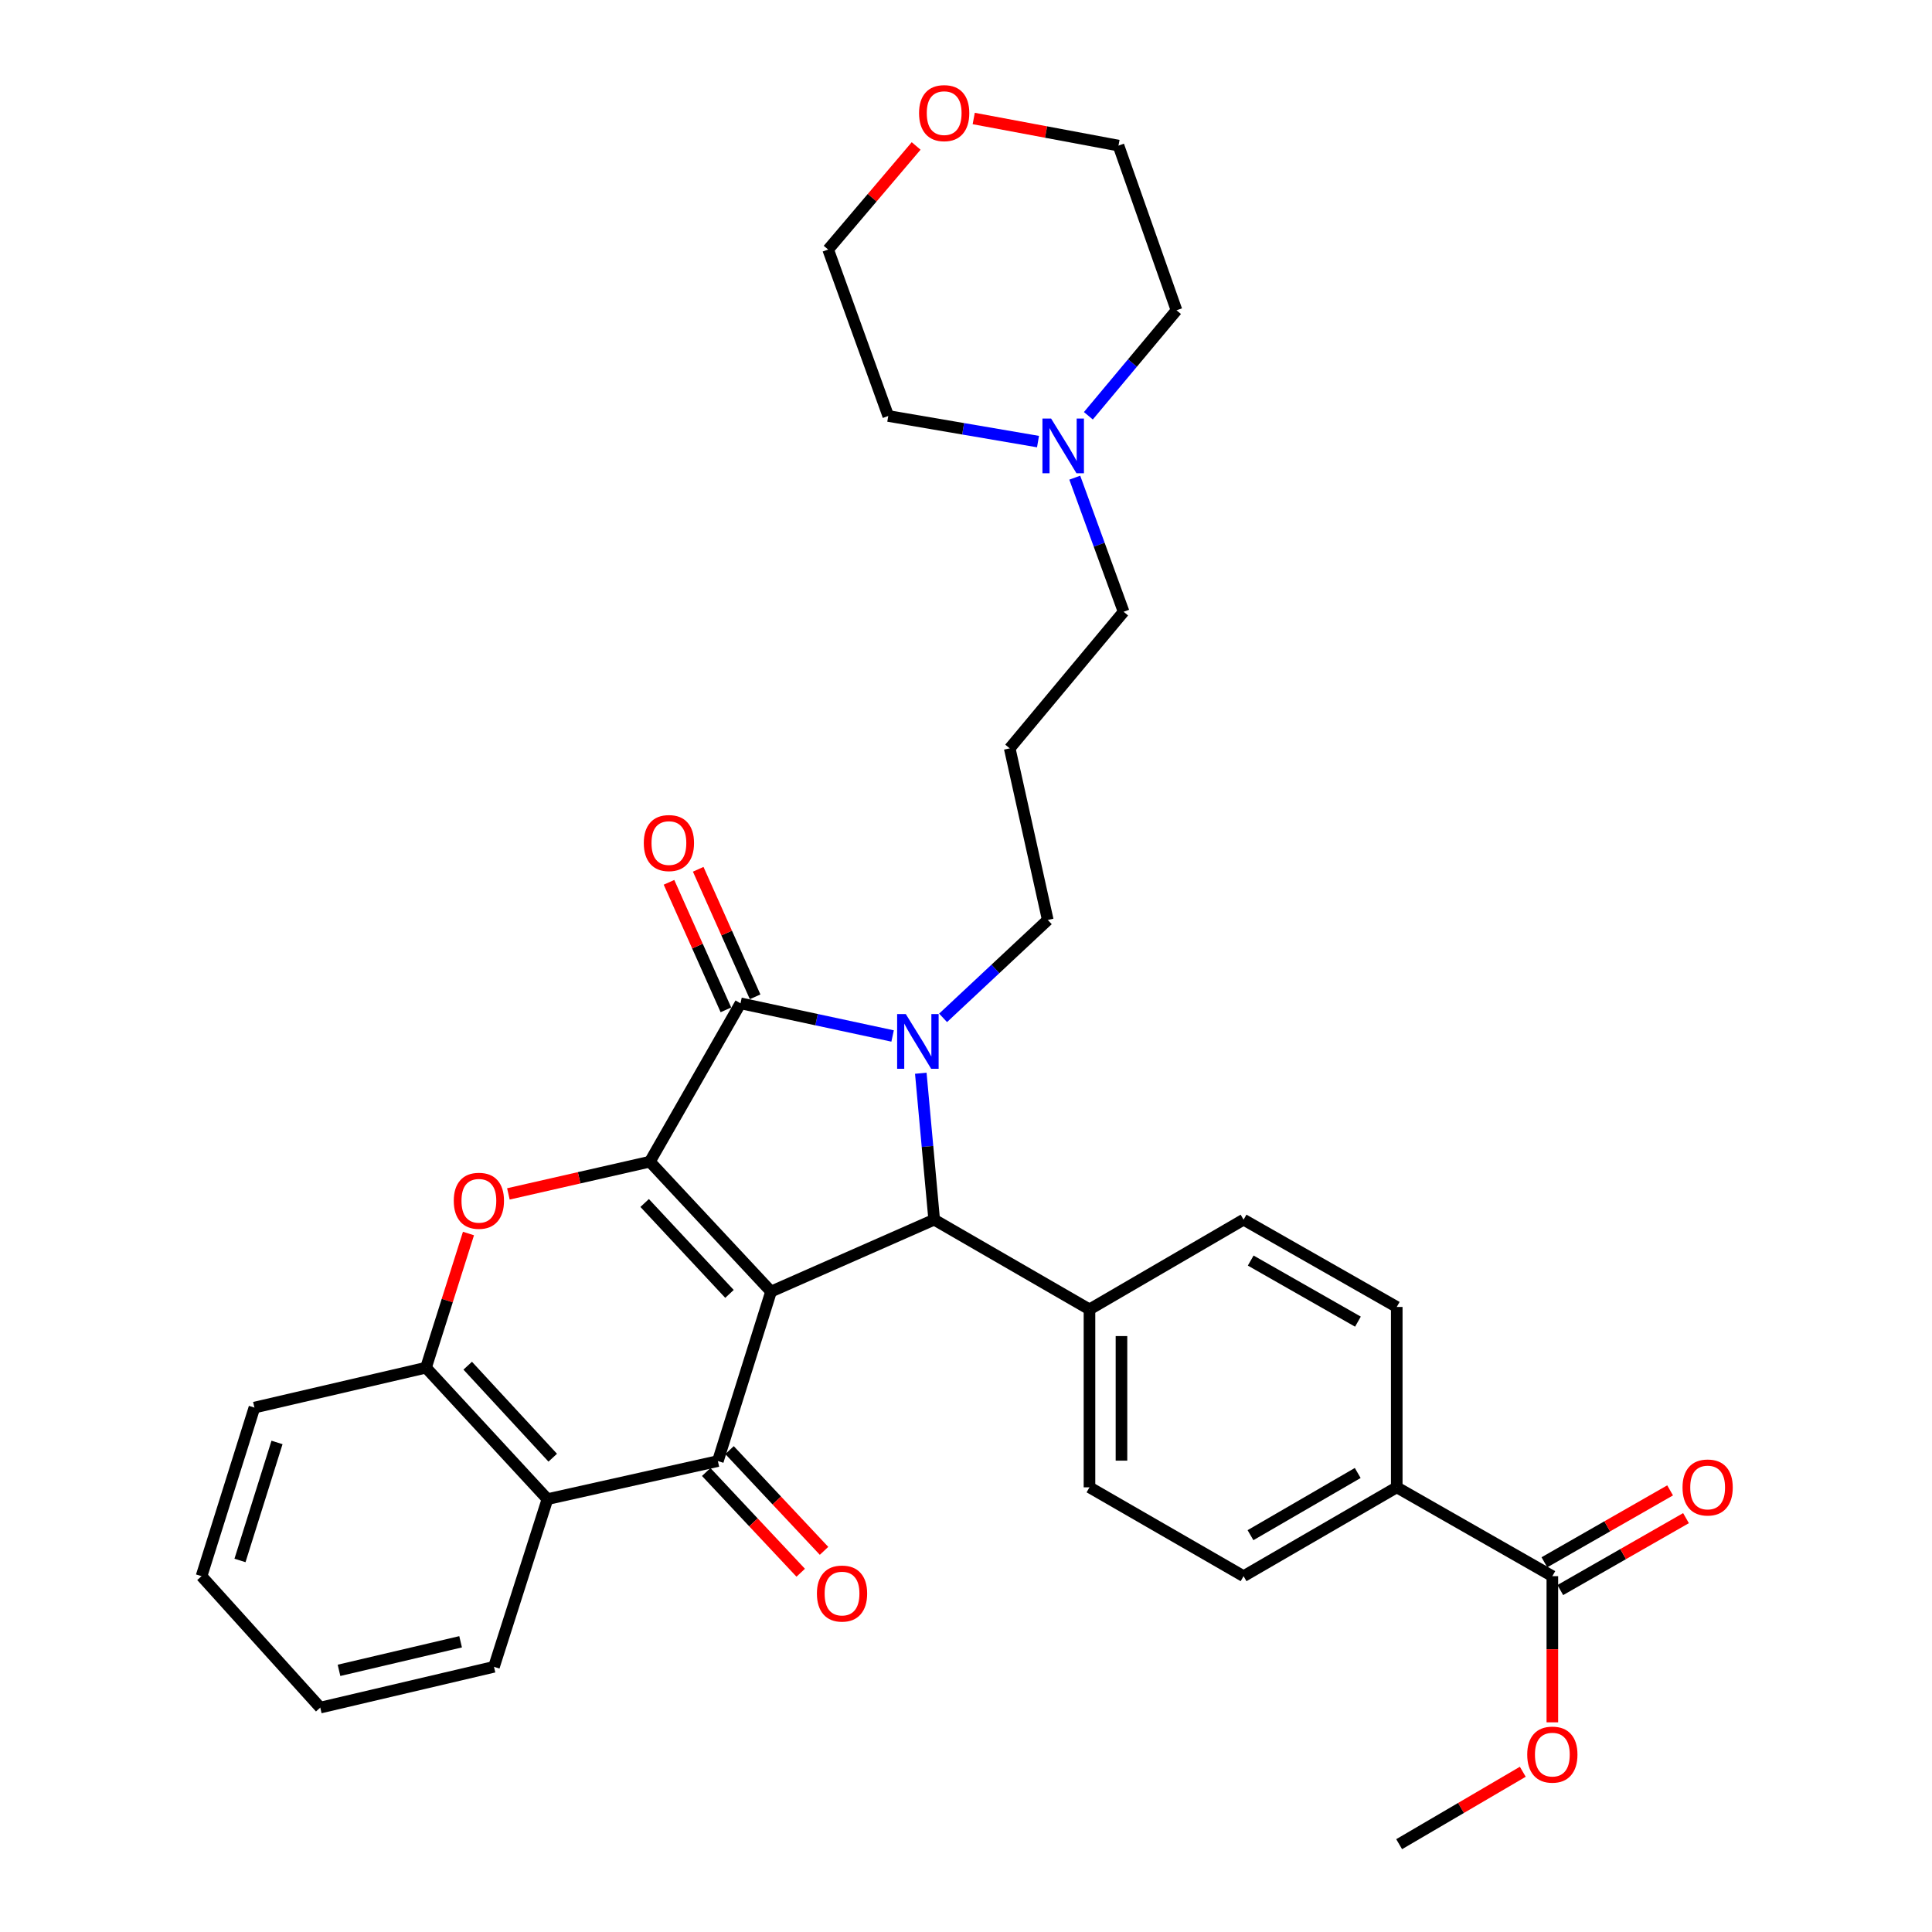 <?xml version='1.0' encoding='iso-8859-1'?>
<svg version='1.1' baseProfile='full'
              xmlns='http://www.w3.org/2000/svg'
                      xmlns:rdkit='http://www.rdkit.org/xml'
                      xmlns:xlink='http://www.w3.org/1999/xlink'
                  xml:space='preserve'
width='1000px' height='1000px' viewBox='0 0 1000 1000'>
<!-- END OF HEADER -->
<rect style='opacity:1.0;fill:#FFFFFF;stroke:none' width='1000' height='1000' x='0' y='0'> </rect>
<path class='bond-0' d='M 399.094,668.512 L 336.366,601.285' style='fill:none;fill-rule:evenodd;stroke:#000000;stroke-width:6px;stroke-linecap:butt;stroke-linejoin:miter;stroke-opacity:1' />
<path class='bond-0' d='M 377.578,669.724 L 333.669,622.665' style='fill:none;fill-rule:evenodd;stroke:#000000;stroke-width:6px;stroke-linecap:butt;stroke-linejoin:miter;stroke-opacity:1' />
<path class='bond-3' d='M 399.094,668.512 L 371.571,756.242' style='fill:none;fill-rule:evenodd;stroke:#000000;stroke-width:6px;stroke-linecap:butt;stroke-linejoin:miter;stroke-opacity:1' />
<path class='bond-4' d='M 399.094,668.512 L 483.532,631.302' style='fill:none;fill-rule:evenodd;stroke:#000000;stroke-width:6px;stroke-linecap:butt;stroke-linejoin:miter;stroke-opacity:1' />
<path class='bond-2' d='M 336.366,601.285 L 383.29,519.322' style='fill:none;fill-rule:evenodd;stroke:#000000;stroke-width:6px;stroke-linecap:butt;stroke-linejoin:miter;stroke-opacity:1' />
<path class='bond-5' d='M 336.366,601.285 L 299.753,609.624' style='fill:none;fill-rule:evenodd;stroke:#000000;stroke-width:6px;stroke-linecap:butt;stroke-linejoin:miter;stroke-opacity:1' />
<path class='bond-5' d='M 299.753,609.624 L 263.14,617.963' style='fill:none;fill-rule:evenodd;stroke:#FF0000;stroke-width:6px;stroke-linecap:butt;stroke-linejoin:miter;stroke-opacity:1' />
<path class='bond-1' d='M 476.603,555.512 L 480.067,593.407' style='fill:none;fill-rule:evenodd;stroke:#0000FF;stroke-width:6px;stroke-linecap:butt;stroke-linejoin:miter;stroke-opacity:1' />
<path class='bond-1' d='M 480.067,593.407 L 483.532,631.302' style='fill:none;fill-rule:evenodd;stroke:#000000;stroke-width:6px;stroke-linecap:butt;stroke-linejoin:miter;stroke-opacity:1' />
<path class='bond-15' d='M 488.137,526.84 L 515.23,501.505' style='fill:none;fill-rule:evenodd;stroke:#0000FF;stroke-width:6px;stroke-linecap:butt;stroke-linejoin:miter;stroke-opacity:1' />
<path class='bond-15' d='M 515.23,501.505 L 542.323,476.169' style='fill:none;fill-rule:evenodd;stroke:#000000;stroke-width:6px;stroke-linecap:butt;stroke-linejoin:miter;stroke-opacity:1' />
<path class='bond-33' d='M 462.009,536.225 L 422.649,527.774' style='fill:none;fill-rule:evenodd;stroke:#0000FF;stroke-width:6px;stroke-linecap:butt;stroke-linejoin:miter;stroke-opacity:1' />
<path class='bond-33' d='M 422.649,527.774 L 383.29,519.322' style='fill:none;fill-rule:evenodd;stroke:#000000;stroke-width:6px;stroke-linecap:butt;stroke-linejoin:miter;stroke-opacity:1' />
<path class='bond-10' d='M 390.85,515.948 L 376.12,482.945' style='fill:none;fill-rule:evenodd;stroke:#000000;stroke-width:6px;stroke-linecap:butt;stroke-linejoin:miter;stroke-opacity:1' />
<path class='bond-10' d='M 376.12,482.945 L 361.39,449.942' style='fill:none;fill-rule:evenodd;stroke:#FF0000;stroke-width:6px;stroke-linecap:butt;stroke-linejoin:miter;stroke-opacity:1' />
<path class='bond-10' d='M 375.73,522.696 L 361,489.693' style='fill:none;fill-rule:evenodd;stroke:#000000;stroke-width:6px;stroke-linecap:butt;stroke-linejoin:miter;stroke-opacity:1' />
<path class='bond-10' d='M 361,489.693 L 346.269,456.69' style='fill:none;fill-rule:evenodd;stroke:#FF0000;stroke-width:6px;stroke-linecap:butt;stroke-linejoin:miter;stroke-opacity:1' />
<path class='bond-6' d='M 371.571,756.242 L 283.361,775.947' style='fill:none;fill-rule:evenodd;stroke:#000000;stroke-width:6px;stroke-linecap:butt;stroke-linejoin:miter;stroke-opacity:1' />
<path class='bond-11' d='M 365.533,761.907 L 389.991,787.976' style='fill:none;fill-rule:evenodd;stroke:#000000;stroke-width:6px;stroke-linecap:butt;stroke-linejoin:miter;stroke-opacity:1' />
<path class='bond-11' d='M 389.991,787.976 L 414.449,814.044' style='fill:none;fill-rule:evenodd;stroke:#FF0000;stroke-width:6px;stroke-linecap:butt;stroke-linejoin:miter;stroke-opacity:1' />
<path class='bond-11' d='M 377.608,750.578 L 402.066,776.646' style='fill:none;fill-rule:evenodd;stroke:#000000;stroke-width:6px;stroke-linecap:butt;stroke-linejoin:miter;stroke-opacity:1' />
<path class='bond-11' d='M 402.066,776.646 L 426.524,802.715' style='fill:none;fill-rule:evenodd;stroke:#FF0000;stroke-width:6px;stroke-linecap:butt;stroke-linejoin:miter;stroke-opacity:1' />
<path class='bond-9' d='M 483.532,631.302 L 563.913,677.738' style='fill:none;fill-rule:evenodd;stroke:#000000;stroke-width:6px;stroke-linecap:butt;stroke-linejoin:miter;stroke-opacity:1' />
<path class='bond-34' d='M 242.481,638.468 L 231.488,673.189' style='fill:none;fill-rule:evenodd;stroke:#FF0000;stroke-width:6px;stroke-linecap:butt;stroke-linejoin:miter;stroke-opacity:1' />
<path class='bond-34' d='M 231.488,673.189 L 220.495,707.911' style='fill:none;fill-rule:evenodd;stroke:#000000;stroke-width:6px;stroke-linecap:butt;stroke-linejoin:miter;stroke-opacity:1' />
<path class='bond-7' d='M 283.361,775.947 L 220.495,707.911' style='fill:none;fill-rule:evenodd;stroke:#000000;stroke-width:6px;stroke-linecap:butt;stroke-linejoin:miter;stroke-opacity:1' />
<path class='bond-7' d='M 286.093,754.504 L 242.086,706.879' style='fill:none;fill-rule:evenodd;stroke:#000000;stroke-width:6px;stroke-linecap:butt;stroke-linejoin:miter;stroke-opacity:1' />
<path class='bond-24' d='M 283.361,775.947 L 255.681,862.739' style='fill:none;fill-rule:evenodd;stroke:#000000;stroke-width:6px;stroke-linecap:butt;stroke-linejoin:miter;stroke-opacity:1' />
<path class='bond-25' d='M 220.495,707.911 L 131.688,728.563' style='fill:none;fill-rule:evenodd;stroke:#000000;stroke-width:6px;stroke-linecap:butt;stroke-linejoin:miter;stroke-opacity:1' />
<path class='bond-8' d='M 803.492,815.824 L 722.954,769.839' style='fill:none;fill-rule:evenodd;stroke:#000000;stroke-width:6px;stroke-linecap:butt;stroke-linejoin:miter;stroke-opacity:1' />
<path class='bond-14' d='M 807.603,823.011 L 840.136,804.399' style='fill:none;fill-rule:evenodd;stroke:#000000;stroke-width:6px;stroke-linecap:butt;stroke-linejoin:miter;stroke-opacity:1' />
<path class='bond-14' d='M 840.136,804.399 L 872.669,785.787' style='fill:none;fill-rule:evenodd;stroke:#FF0000;stroke-width:6px;stroke-linecap:butt;stroke-linejoin:miter;stroke-opacity:1' />
<path class='bond-14' d='M 799.38,808.638 L 831.913,790.026' style='fill:none;fill-rule:evenodd;stroke:#000000;stroke-width:6px;stroke-linecap:butt;stroke-linejoin:miter;stroke-opacity:1' />
<path class='bond-14' d='M 831.913,790.026 L 864.446,771.414' style='fill:none;fill-rule:evenodd;stroke:#FF0000;stroke-width:6px;stroke-linecap:butt;stroke-linejoin:miter;stroke-opacity:1' />
<path class='bond-22' d='M 803.492,815.824 L 803.492,853.649' style='fill:none;fill-rule:evenodd;stroke:#000000;stroke-width:6px;stroke-linecap:butt;stroke-linejoin:miter;stroke-opacity:1' />
<path class='bond-22' d='M 803.492,853.649 L 803.492,891.473' style='fill:none;fill-rule:evenodd;stroke:#FF0000;stroke-width:6px;stroke-linecap:butt;stroke-linejoin:miter;stroke-opacity:1' />
<path class='bond-16' d='M 563.913,677.738 L 643.668,631.302' style='fill:none;fill-rule:evenodd;stroke:#000000;stroke-width:6px;stroke-linecap:butt;stroke-linejoin:miter;stroke-opacity:1' />
<path class='bond-17' d='M 563.913,677.738 L 563.913,769.839' style='fill:none;fill-rule:evenodd;stroke:#000000;stroke-width:6px;stroke-linecap:butt;stroke-linejoin:miter;stroke-opacity:1' />
<path class='bond-17' d='M 580.471,691.553 L 580.471,756.024' style='fill:none;fill-rule:evenodd;stroke:#000000;stroke-width:6px;stroke-linecap:butt;stroke-linejoin:miter;stroke-opacity:1' />
<path class='bond-12' d='M 556.298,247.239 L 568.941,281.944' style='fill:none;fill-rule:evenodd;stroke:#0000FF;stroke-width:6px;stroke-linecap:butt;stroke-linejoin:miter;stroke-opacity:1' />
<path class='bond-12' d='M 568.941,281.944 L 581.584,316.649' style='fill:none;fill-rule:evenodd;stroke:#000000;stroke-width:6px;stroke-linecap:butt;stroke-linejoin:miter;stroke-opacity:1' />
<path class='bond-26' d='M 537.271,228.566 L 498.516,221.94' style='fill:none;fill-rule:evenodd;stroke:#0000FF;stroke-width:6px;stroke-linecap:butt;stroke-linejoin:miter;stroke-opacity:1' />
<path class='bond-26' d='M 498.516,221.94 L 459.761,215.313' style='fill:none;fill-rule:evenodd;stroke:#000000;stroke-width:6px;stroke-linecap:butt;stroke-linejoin:miter;stroke-opacity:1' />
<path class='bond-27' d='M 563.334,215.204 L 586.147,187.901' style='fill:none;fill-rule:evenodd;stroke:#0000FF;stroke-width:6px;stroke-linecap:butt;stroke-linejoin:miter;stroke-opacity:1' />
<path class='bond-27' d='M 586.147,187.901 L 608.96,160.597' style='fill:none;fill-rule:evenodd;stroke:#000000;stroke-width:6px;stroke-linecap:butt;stroke-linejoin:miter;stroke-opacity:1' />
<path class='bond-13' d='M 722.954,769.839 L 643.668,815.824' style='fill:none;fill-rule:evenodd;stroke:#000000;stroke-width:6px;stroke-linecap:butt;stroke-linejoin:miter;stroke-opacity:1' />
<path class='bond-13' d='M 702.754,762.413 L 647.253,794.603' style='fill:none;fill-rule:evenodd;stroke:#000000;stroke-width:6px;stroke-linecap:butt;stroke-linejoin:miter;stroke-opacity:1' />
<path class='bond-35' d='M 722.954,769.839 L 722.954,676.478' style='fill:none;fill-rule:evenodd;stroke:#000000;stroke-width:6px;stroke-linecap:butt;stroke-linejoin:miter;stroke-opacity:1' />
<path class='bond-21' d='M 542.323,476.169 L 522.627,387.344' style='fill:none;fill-rule:evenodd;stroke:#000000;stroke-width:6px;stroke-linecap:butt;stroke-linejoin:miter;stroke-opacity:1' />
<path class='bond-19' d='M 643.668,631.302 L 722.954,676.478' style='fill:none;fill-rule:evenodd;stroke:#000000;stroke-width:6px;stroke-linecap:butt;stroke-linejoin:miter;stroke-opacity:1' />
<path class='bond-19' d='M 647.364,652.465 L 702.864,684.088' style='fill:none;fill-rule:evenodd;stroke:#000000;stroke-width:6px;stroke-linecap:butt;stroke-linejoin:miter;stroke-opacity:1' />
<path class='bond-18' d='M 563.913,769.839 L 643.668,815.824' style='fill:none;fill-rule:evenodd;stroke:#000000;stroke-width:6px;stroke-linecap:butt;stroke-linejoin:miter;stroke-opacity:1' />
<path class='bond-20' d='M 503.996,61.333 L 541.461,68.346' style='fill:none;fill-rule:evenodd;stroke:#FF0000;stroke-width:6px;stroke-linecap:butt;stroke-linejoin:miter;stroke-opacity:1' />
<path class='bond-20' d='M 541.461,68.346 L 578.925,75.359' style='fill:none;fill-rule:evenodd;stroke:#000000;stroke-width:6px;stroke-linecap:butt;stroke-linejoin:miter;stroke-opacity:1' />
<path class='bond-37' d='M 474.194,75.549 L 451.422,102.357' style='fill:none;fill-rule:evenodd;stroke:#FF0000;stroke-width:6px;stroke-linecap:butt;stroke-linejoin:miter;stroke-opacity:1' />
<path class='bond-37' d='M 451.422,102.357 L 428.65,129.164' style='fill:none;fill-rule:evenodd;stroke:#000000;stroke-width:6px;stroke-linecap:butt;stroke-linejoin:miter;stroke-opacity:1' />
<path class='bond-23' d='M 522.627,387.344 L 581.584,316.649' style='fill:none;fill-rule:evenodd;stroke:#000000;stroke-width:6px;stroke-linecap:butt;stroke-linejoin:miter;stroke-opacity:1' />
<path class='bond-30' d='M 788.194,917.06 L 756.195,935.803' style='fill:none;fill-rule:evenodd;stroke:#FF0000;stroke-width:6px;stroke-linecap:butt;stroke-linejoin:miter;stroke-opacity:1' />
<path class='bond-30' d='M 756.195,935.803 L 724.196,954.545' style='fill:none;fill-rule:evenodd;stroke:#000000;stroke-width:6px;stroke-linecap:butt;stroke-linejoin:miter;stroke-opacity:1' />
<path class='bond-31' d='M 255.681,862.739 L 165.77,883.851' style='fill:none;fill-rule:evenodd;stroke:#000000;stroke-width:6px;stroke-linecap:butt;stroke-linejoin:miter;stroke-opacity:1' />
<path class='bond-31' d='M 238.41,849.786 L 175.472,864.565' style='fill:none;fill-rule:evenodd;stroke:#000000;stroke-width:6px;stroke-linecap:butt;stroke-linejoin:miter;stroke-opacity:1' />
<path class='bond-36' d='M 131.688,728.563 L 104.312,815.824' style='fill:none;fill-rule:evenodd;stroke:#000000;stroke-width:6px;stroke-linecap:butt;stroke-linejoin:miter;stroke-opacity:1' />
<path class='bond-36' d='M 143.381,746.608 L 124.217,807.692' style='fill:none;fill-rule:evenodd;stroke:#000000;stroke-width:6px;stroke-linecap:butt;stroke-linejoin:miter;stroke-opacity:1' />
<path class='bond-29' d='M 459.761,215.313 L 428.65,129.164' style='fill:none;fill-rule:evenodd;stroke:#000000;stroke-width:6px;stroke-linecap:butt;stroke-linejoin:miter;stroke-opacity:1' />
<path class='bond-28' d='M 608.96,160.597 L 578.925,75.359' style='fill:none;fill-rule:evenodd;stroke:#000000;stroke-width:6px;stroke-linecap:butt;stroke-linejoin:miter;stroke-opacity:1' />
<path class='bond-32' d='M 165.77,883.851 L 104.312,815.824' style='fill:none;fill-rule:evenodd;stroke:#000000;stroke-width:6px;stroke-linecap:butt;stroke-linejoin:miter;stroke-opacity:1' />
<path  class='atom-2' d='M 468.836 524.875
L 478.116 539.875
Q 479.036 541.355, 480.516 544.035
Q 481.996 546.715, 482.076 546.875
L 482.076 524.875
L 485.836 524.875
L 485.836 553.195
L 481.956 553.195
L 471.996 536.795
Q 470.836 534.875, 469.596 532.675
Q 468.396 530.475, 468.036 529.795
L 468.036 553.195
L 464.356 553.195
L 464.356 524.875
L 468.836 524.875
' fill='#0000FF'/>
<path  class='atom-6' d='M 234.871 621.52
Q 234.871 614.72, 238.231 610.92
Q 241.591 607.12, 247.871 607.12
Q 254.151 607.12, 257.511 610.92
Q 260.871 614.72, 260.871 621.52
Q 260.871 628.4, 257.471 632.32
Q 254.071 636.2, 247.871 636.2
Q 241.631 636.2, 238.231 632.32
Q 234.871 628.44, 234.871 621.52
M 247.871 633
Q 252.191 633, 254.511 630.12
Q 256.871 627.2, 256.871 621.52
Q 256.871 615.96, 254.511 613.16
Q 252.191 610.32, 247.871 610.32
Q 243.551 610.32, 241.191 613.12
Q 238.871 615.92, 238.871 621.52
Q 238.871 627.24, 241.191 630.12
Q 243.551 633, 247.871 633
' fill='#FF0000'/>
<path  class='atom-11' d='M 333.227 436.363
Q 333.227 429.563, 336.587 425.763
Q 339.947 421.963, 346.227 421.963
Q 352.507 421.963, 355.867 425.763
Q 359.227 429.563, 359.227 436.363
Q 359.227 443.243, 355.827 447.163
Q 352.427 451.043, 346.227 451.043
Q 339.987 451.043, 336.587 447.163
Q 333.227 443.283, 333.227 436.363
M 346.227 447.843
Q 350.547 447.843, 352.867 444.963
Q 355.227 442.043, 355.227 436.363
Q 355.227 430.803, 352.867 428.003
Q 350.547 425.163, 346.227 425.163
Q 341.907 425.163, 339.547 427.963
Q 337.227 430.763, 337.227 436.363
Q 337.227 442.083, 339.547 444.963
Q 341.907 447.843, 346.227 447.843
' fill='#FF0000'/>
<path  class='atom-12' d='M 422.835 824.818
Q 422.835 818.018, 426.195 814.218
Q 429.555 810.418, 435.835 810.418
Q 442.115 810.418, 445.475 814.218
Q 448.835 818.018, 448.835 824.818
Q 448.835 831.698, 445.435 835.618
Q 442.035 839.498, 435.835 839.498
Q 429.595 839.498, 426.195 835.618
Q 422.835 831.738, 422.835 824.818
M 435.835 836.298
Q 440.155 836.298, 442.475 833.418
Q 444.835 830.498, 444.835 824.818
Q 444.835 819.258, 442.475 816.458
Q 440.155 813.618, 435.835 813.618
Q 431.515 813.618, 429.155 816.418
Q 426.835 819.218, 426.835 824.818
Q 426.835 830.538, 429.155 833.418
Q 431.515 836.298, 435.835 836.298
' fill='#FF0000'/>
<path  class='atom-13' d='M 544.047 216.635
L 553.327 231.635
Q 554.247 233.115, 555.727 235.795
Q 557.207 238.475, 557.287 238.635
L 557.287 216.635
L 561.047 216.635
L 561.047 244.955
L 557.167 244.955
L 547.207 228.555
Q 546.047 226.635, 544.807 224.435
Q 543.607 222.235, 543.247 221.555
L 543.247 244.955
L 539.567 244.955
L 539.567 216.635
L 544.047 216.635
' fill='#0000FF'/>
<path  class='atom-15' d='M 870.872 769.919
Q 870.872 763.119, 874.232 759.319
Q 877.592 755.519, 883.872 755.519
Q 890.152 755.519, 893.512 759.319
Q 896.872 763.119, 896.872 769.919
Q 896.872 776.799, 893.472 780.719
Q 890.072 784.599, 883.872 784.599
Q 877.632 784.599, 874.232 780.719
Q 870.872 776.839, 870.872 769.919
M 883.872 781.399
Q 888.192 781.399, 890.512 778.519
Q 892.872 775.599, 892.872 769.919
Q 892.872 764.359, 890.512 761.559
Q 888.192 758.719, 883.872 758.719
Q 879.552 758.719, 877.192 761.519
Q 874.872 764.319, 874.872 769.919
Q 874.872 775.639, 877.192 778.519
Q 879.552 781.399, 883.872 781.399
' fill='#FF0000'/>
<path  class='atom-21' d='M 475.701 58.55
Q 475.701 51.75, 479.061 47.95
Q 482.421 44.15, 488.701 44.15
Q 494.981 44.15, 498.341 47.95
Q 501.701 51.75, 501.701 58.55
Q 501.701 65.43, 498.301 69.35
Q 494.901 73.23, 488.701 73.23
Q 482.461 73.23, 479.061 69.35
Q 475.701 65.47, 475.701 58.55
M 488.701 70.03
Q 493.021 70.03, 495.341 67.15
Q 497.701 64.23, 497.701 58.55
Q 497.701 52.99, 495.341 50.19
Q 493.021 47.35, 488.701 47.35
Q 484.381 47.35, 482.021 50.15
Q 479.701 52.95, 479.701 58.55
Q 479.701 64.27, 482.021 67.15
Q 484.381 70.03, 488.701 70.03
' fill='#FF0000'/>
<path  class='atom-23' d='M 790.492 908.18
Q 790.492 901.38, 793.852 897.58
Q 797.212 893.78, 803.492 893.78
Q 809.772 893.78, 813.132 897.58
Q 816.492 901.38, 816.492 908.18
Q 816.492 915.06, 813.092 918.98
Q 809.692 922.86, 803.492 922.86
Q 797.252 922.86, 793.852 918.98
Q 790.492 915.1, 790.492 908.18
M 803.492 919.66
Q 807.812 919.66, 810.132 916.78
Q 812.492 913.86, 812.492 908.18
Q 812.492 902.62, 810.132 899.82
Q 807.812 896.98, 803.492 896.98
Q 799.172 896.98, 796.812 899.78
Q 794.492 902.58, 794.492 908.18
Q 794.492 913.9, 796.812 916.78
Q 799.172 919.66, 803.492 919.66
' fill='#FF0000'/>
</svg>
